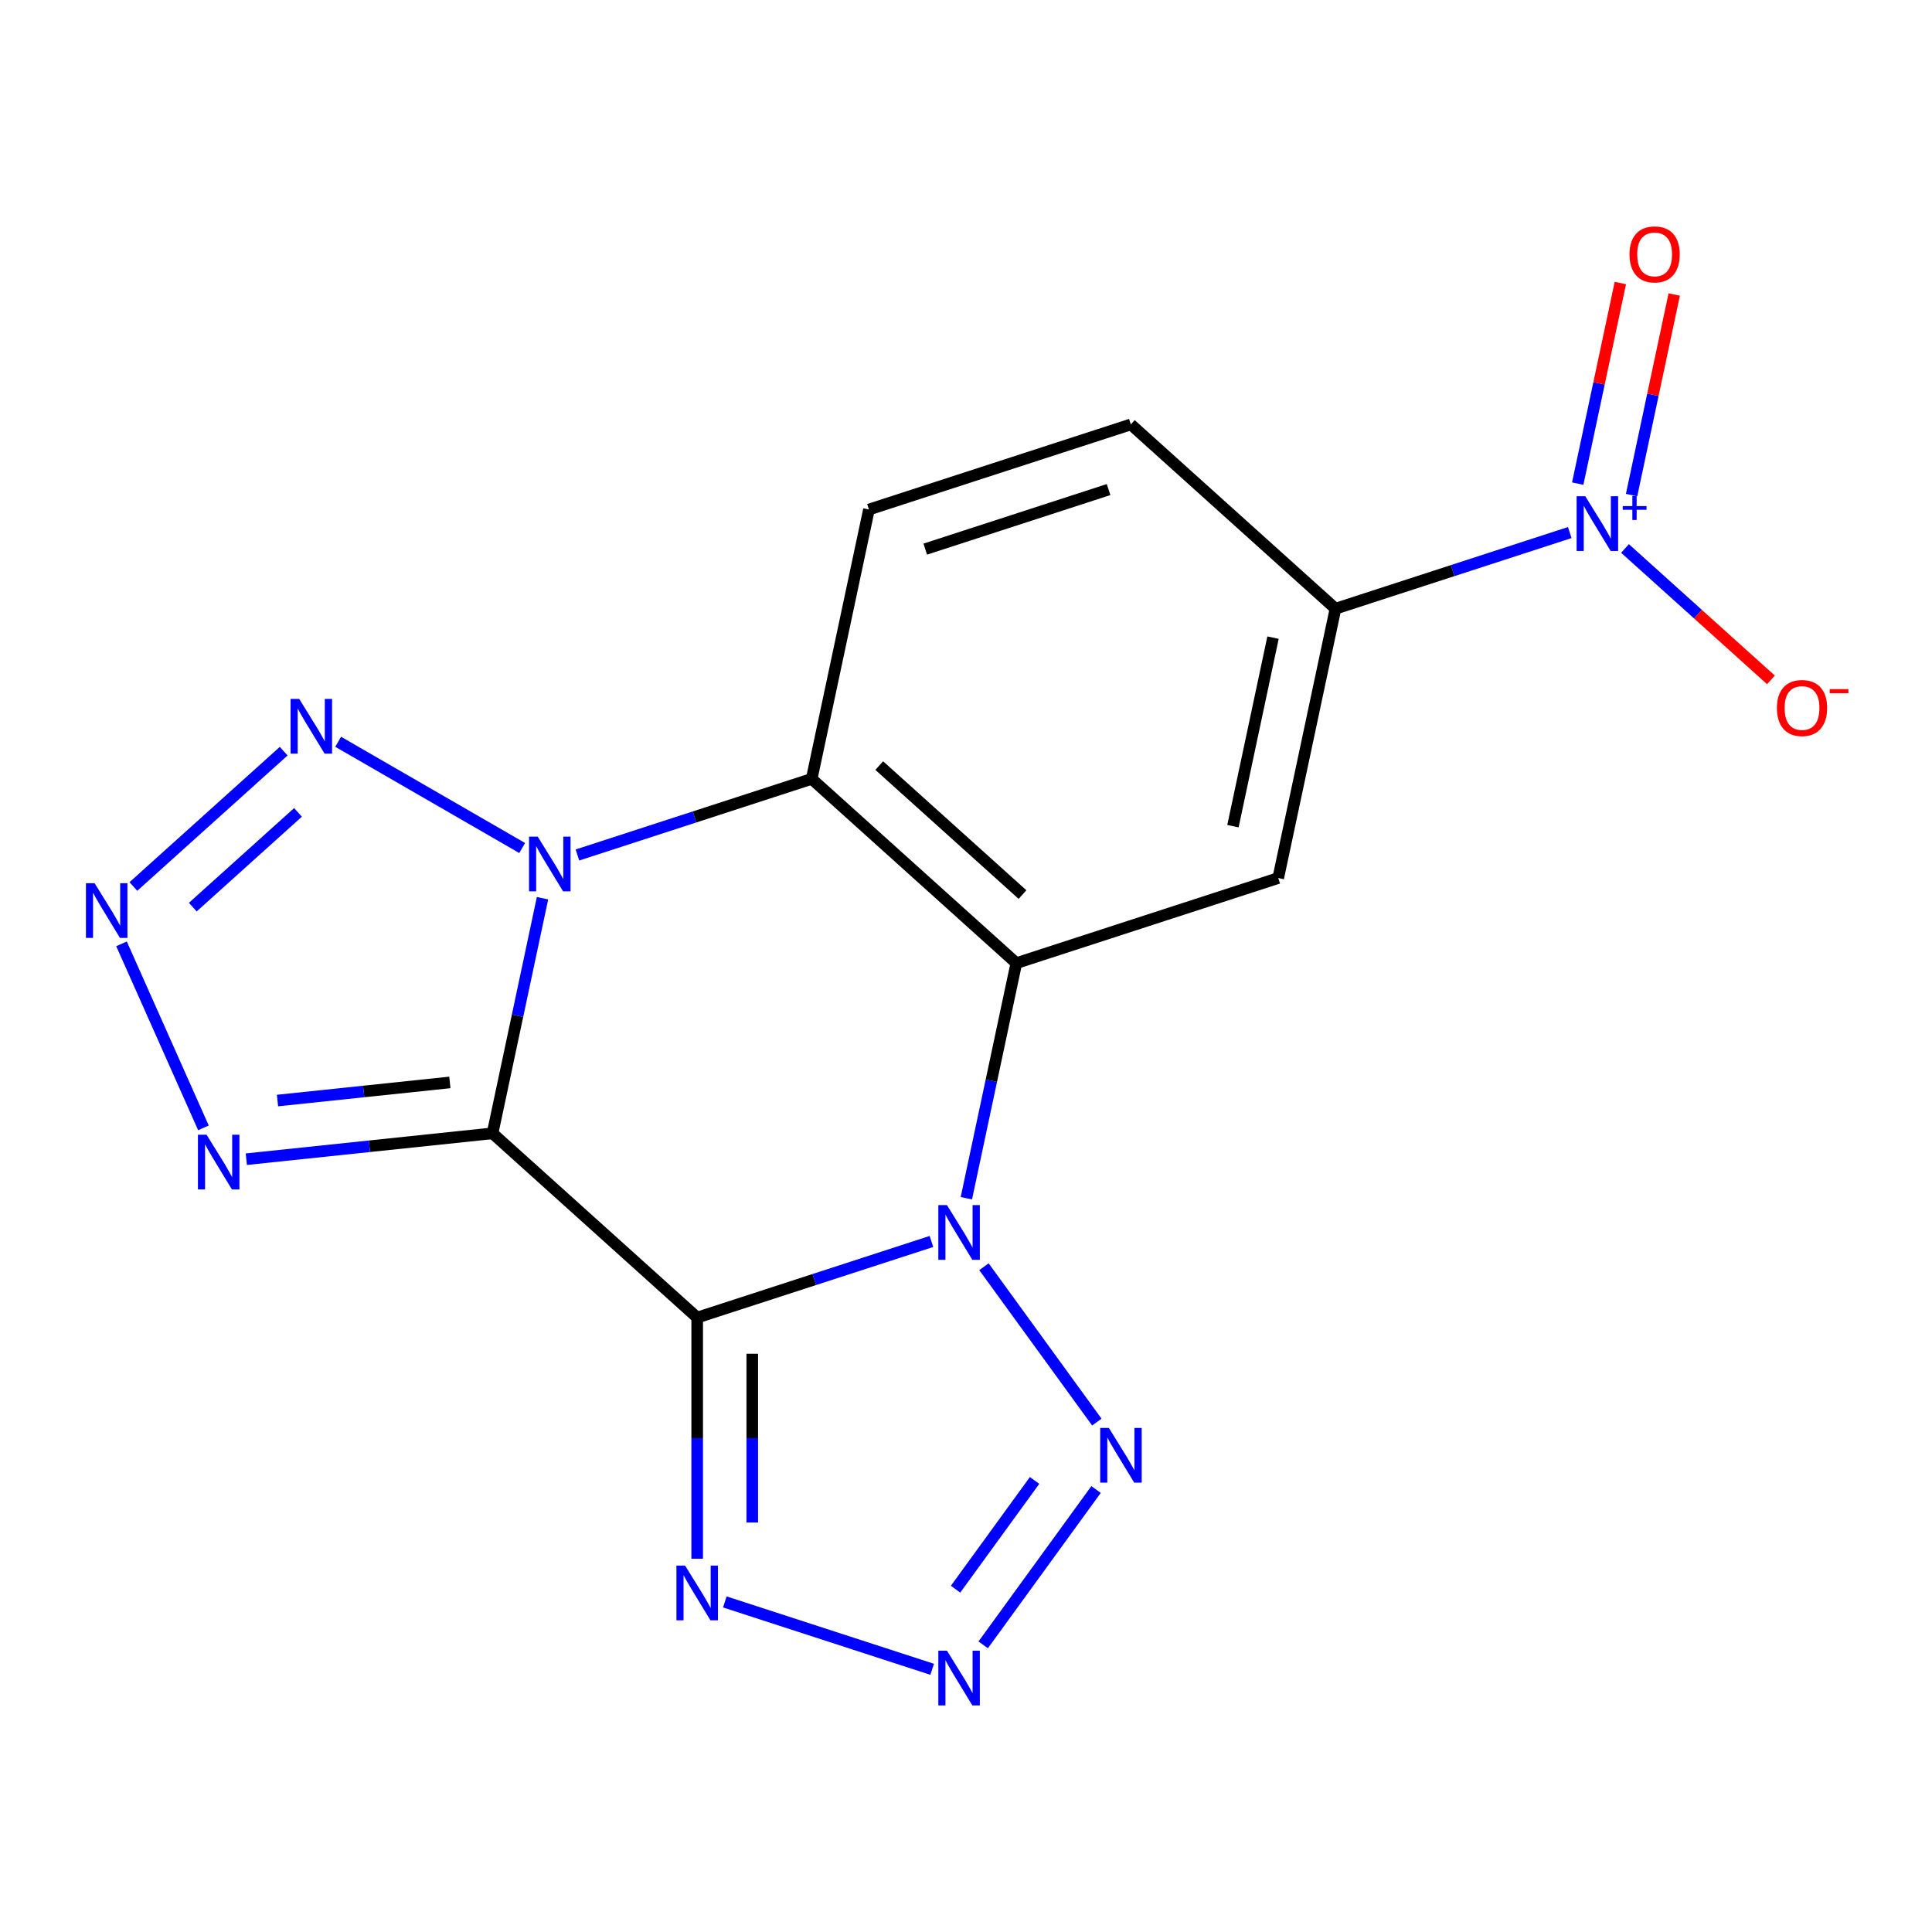 <?xml version='1.0' encoding='iso-8859-1'?>
<svg version='1.1' baseProfile='full'
              xmlns='http://www.w3.org/2000/svg'
                      xmlns:rdkit='http://www.rdkit.org/xml'
                      xmlns:xlink='http://www.w3.org/1999/xlink'
                  xml:space='preserve'
width='1000px' height='1000px' viewBox='0 0 1000 1000'>
<!-- END OF HEADER -->
<rect style='opacity:1.0;fill:#FFFFFF;stroke:none' width='1000' height='1000' x='0' y='0'> </rect>
<path class='bond-0' d='M 360.863,681.977 L 254.942,586.605' style='fill:none;fill-rule:evenodd;stroke:#000000;stroke-width:6px;stroke-linecap:butt;stroke-linejoin:miter;stroke-opacity:1' />
<path class='bond-1' d='M 360.863,681.977 L 421.489,662.279' style='fill:none;fill-rule:evenodd;stroke:#000000;stroke-width:6px;stroke-linecap:butt;stroke-linejoin:miter;stroke-opacity:1' />
<path class='bond-1' d='M 421.489,662.279 L 482.116,642.58' style='fill:none;fill-rule:evenodd;stroke:#0000FF;stroke-width:6px;stroke-linecap:butt;stroke-linejoin:miter;stroke-opacity:1' />
<path class='bond-8' d='M 360.863,681.977 L 360.863,744.381' style='fill:none;fill-rule:evenodd;stroke:#000000;stroke-width:6px;stroke-linecap:butt;stroke-linejoin:miter;stroke-opacity:1' />
<path class='bond-8' d='M 360.863,744.381 L 360.863,806.786' style='fill:none;fill-rule:evenodd;stroke:#0000FF;stroke-width:6px;stroke-linecap:butt;stroke-linejoin:miter;stroke-opacity:1' />
<path class='bond-8' d='M 389.37,700.698 L 389.37,744.381' style='fill:none;fill-rule:evenodd;stroke:#000000;stroke-width:6px;stroke-linecap:butt;stroke-linejoin:miter;stroke-opacity:1' />
<path class='bond-8' d='M 389.37,744.381 L 389.37,788.064' style='fill:none;fill-rule:evenodd;stroke:#0000FF;stroke-width:6px;stroke-linecap:butt;stroke-linejoin:miter;stroke-opacity:1' />
<path class='bond-2' d='M 254.942,586.605 L 267.875,525.758' style='fill:none;fill-rule:evenodd;stroke:#000000;stroke-width:6px;stroke-linecap:butt;stroke-linejoin:miter;stroke-opacity:1' />
<path class='bond-2' d='M 267.875,525.758 L 280.808,464.911' style='fill:none;fill-rule:evenodd;stroke:#0000FF;stroke-width:6px;stroke-linecap:butt;stroke-linejoin:miter;stroke-opacity:1' />
<path class='bond-7' d='M 254.942,586.605 L 191.218,593.302' style='fill:none;fill-rule:evenodd;stroke:#000000;stroke-width:6px;stroke-linecap:butt;stroke-linejoin:miter;stroke-opacity:1' />
<path class='bond-7' d='M 191.218,593.302 L 127.494,600' style='fill:none;fill-rule:evenodd;stroke:#0000FF;stroke-width:6px;stroke-linecap:butt;stroke-linejoin:miter;stroke-opacity:1' />
<path class='bond-7' d='M 232.845,560.264 L 188.238,564.952' style='fill:none;fill-rule:evenodd;stroke:#000000;stroke-width:6px;stroke-linecap:butt;stroke-linejoin:miter;stroke-opacity:1' />
<path class='bond-7' d='M 188.238,564.952 L 143.631,569.641' style='fill:none;fill-rule:evenodd;stroke:#0000FF;stroke-width:6px;stroke-linecap:butt;stroke-linejoin:miter;stroke-opacity:1' />
<path class='bond-3' d='M 500.186,620.209 L 513.12,559.362' style='fill:none;fill-rule:evenodd;stroke:#0000FF;stroke-width:6px;stroke-linecap:butt;stroke-linejoin:miter;stroke-opacity:1' />
<path class='bond-3' d='M 513.12,559.362 L 526.053,498.515' style='fill:none;fill-rule:evenodd;stroke:#000000;stroke-width:6px;stroke-linecap:butt;stroke-linejoin:miter;stroke-opacity:1' />
<path class='bond-5' d='M 509.296,655.656 L 567.718,736.067' style='fill:none;fill-rule:evenodd;stroke:#0000FF;stroke-width:6px;stroke-linecap:butt;stroke-linejoin:miter;stroke-opacity:1' />
<path class='bond-6' d='M 270.272,438.93 L 175.03,383.942' style='fill:none;fill-rule:evenodd;stroke:#0000FF;stroke-width:6px;stroke-linecap:butt;stroke-linejoin:miter;stroke-opacity:1' />
<path class='bond-19' d='M 298.879,442.54 L 359.505,422.842' style='fill:none;fill-rule:evenodd;stroke:#0000FF;stroke-width:6px;stroke-linecap:butt;stroke-linejoin:miter;stroke-opacity:1' />
<path class='bond-19' d='M 359.505,422.842 L 420.131,403.143' style='fill:none;fill-rule:evenodd;stroke:#000000;stroke-width:6px;stroke-linecap:butt;stroke-linejoin:miter;stroke-opacity:1' />
<path class='bond-4' d='M 526.053,498.515 L 420.131,403.143' style='fill:none;fill-rule:evenodd;stroke:#000000;stroke-width:6px;stroke-linecap:butt;stroke-linejoin:miter;stroke-opacity:1' />
<path class='bond-4' d='M 529.239,463.025 L 455.094,396.265' style='fill:none;fill-rule:evenodd;stroke:#000000;stroke-width:6px;stroke-linecap:butt;stroke-linejoin:miter;stroke-opacity:1' />
<path class='bond-12' d='M 526.053,498.515 L 661.609,454.471' style='fill:none;fill-rule:evenodd;stroke:#000000;stroke-width:6px;stroke-linecap:butt;stroke-linejoin:miter;stroke-opacity:1' />
<path class='bond-14' d='M 420.131,403.143 L 449.765,263.726' style='fill:none;fill-rule:evenodd;stroke:#000000;stroke-width:6px;stroke-linecap:butt;stroke-linejoin:miter;stroke-opacity:1' />
<path class='bond-18' d='M 567.32,770.966 L 508.898,851.378' style='fill:none;fill-rule:evenodd;stroke:#0000FF;stroke-width:6px;stroke-linecap:butt;stroke-linejoin:miter;stroke-opacity:1' />
<path class='bond-18' d='M 535.495,766.272 L 494.599,822.561' style='fill:none;fill-rule:evenodd;stroke:#0000FF;stroke-width:6px;stroke-linecap:butt;stroke-linejoin:miter;stroke-opacity:1' />
<path class='bond-20' d='M 146.836,388.801 L 69.04,458.849' style='fill:none;fill-rule:evenodd;stroke:#0000FF;stroke-width:6px;stroke-linecap:butt;stroke-linejoin:miter;stroke-opacity:1' />
<path class='bond-20' d='M 154.241,420.492 L 99.784,469.526' style='fill:none;fill-rule:evenodd;stroke:#0000FF;stroke-width:6px;stroke-linecap:butt;stroke-linejoin:miter;stroke-opacity:1' />
<path class='bond-9' d='M 105.3,583.78 L 62.893,488.533' style='fill:none;fill-rule:evenodd;stroke:#0000FF;stroke-width:6px;stroke-linecap:butt;stroke-linejoin:miter;stroke-opacity:1' />
<path class='bond-10' d='M 375.167,829.156 L 482.492,864.028' style='fill:none;fill-rule:evenodd;stroke:#0000FF;stroke-width:6px;stroke-linecap:butt;stroke-linejoin:miter;stroke-opacity:1' />
<path class='bond-11' d='M 812.495,275.656 L 751.869,295.355' style='fill:none;fill-rule:evenodd;stroke:#0000FF;stroke-width:6px;stroke-linecap:butt;stroke-linejoin:miter;stroke-opacity:1' />
<path class='bond-11' d='M 751.869,295.355 L 691.243,315.054' style='fill:none;fill-rule:evenodd;stroke:#000000;stroke-width:6px;stroke-linecap:butt;stroke-linejoin:miter;stroke-opacity:1' />
<path class='bond-15' d='M 841.102,283.888 L 878.87,317.894' style='fill:none;fill-rule:evenodd;stroke:#0000FF;stroke-width:6px;stroke-linecap:butt;stroke-linejoin:miter;stroke-opacity:1' />
<path class='bond-15' d='M 878.87,317.894 L 916.638,351.901' style='fill:none;fill-rule:evenodd;stroke:#FF0000;stroke-width:6px;stroke-linecap:butt;stroke-linejoin:miter;stroke-opacity:1' />
<path class='bond-16' d='M 844.507,256.249 L 855.542,204.337' style='fill:none;fill-rule:evenodd;stroke:#0000FF;stroke-width:6px;stroke-linecap:butt;stroke-linejoin:miter;stroke-opacity:1' />
<path class='bond-16' d='M 855.542,204.337 L 866.576,152.426' style='fill:none;fill-rule:evenodd;stroke:#FF0000;stroke-width:6px;stroke-linecap:butt;stroke-linejoin:miter;stroke-opacity:1' />
<path class='bond-16' d='M 816.624,250.322 L 827.658,198.41' style='fill:none;fill-rule:evenodd;stroke:#0000FF;stroke-width:6px;stroke-linecap:butt;stroke-linejoin:miter;stroke-opacity:1' />
<path class='bond-16' d='M 827.658,198.41 L 838.692,146.499' style='fill:none;fill-rule:evenodd;stroke:#FF0000;stroke-width:6px;stroke-linecap:butt;stroke-linejoin:miter;stroke-opacity:1' />
<path class='bond-13' d='M 661.609,454.471 L 691.243,315.054' style='fill:none;fill-rule:evenodd;stroke:#000000;stroke-width:6px;stroke-linecap:butt;stroke-linejoin:miter;stroke-opacity:1' />
<path class='bond-13' d='M 638.17,427.631 L 658.914,330.039' style='fill:none;fill-rule:evenodd;stroke:#000000;stroke-width:6px;stroke-linecap:butt;stroke-linejoin:miter;stroke-opacity:1' />
<path class='bond-17' d='M 691.243,315.054 L 585.321,219.681' style='fill:none;fill-rule:evenodd;stroke:#000000;stroke-width:6px;stroke-linecap:butt;stroke-linejoin:miter;stroke-opacity:1' />
<path class='bond-21' d='M 449.765,263.726 L 585.321,219.681' style='fill:none;fill-rule:evenodd;stroke:#000000;stroke-width:6px;stroke-linecap:butt;stroke-linejoin:miter;stroke-opacity:1' />
<path class='bond-21' d='M 478.908,284.23 L 573.797,253.399' style='fill:none;fill-rule:evenodd;stroke:#000000;stroke-width:6px;stroke-linecap:butt;stroke-linejoin:miter;stroke-opacity:1' />
<path  class='atom-2' d='M 490.159 623.772
L 499.439 638.772
Q 500.359 640.252, 501.839 642.932
Q 503.319 645.612, 503.399 645.772
L 503.399 623.772
L 507.159 623.772
L 507.159 652.092
L 503.279 652.092
L 493.319 635.692
Q 492.159 633.772, 490.919 631.572
Q 489.719 629.372, 489.359 628.692
L 489.359 652.092
L 485.679 652.092
L 485.679 623.772
L 490.159 623.772
' fill='#0000FF'/>
<path  class='atom-3' d='M 278.316 433.028
L 287.596 448.028
Q 288.516 449.508, 289.996 452.188
Q 291.476 454.868, 291.556 455.028
L 291.556 433.028
L 295.316 433.028
L 295.316 461.348
L 291.436 461.348
L 281.476 444.948
Q 280.316 443.028, 279.076 440.828
Q 277.876 438.628, 277.516 437.948
L 277.516 461.348
L 273.836 461.348
L 273.836 433.028
L 278.316 433.028
' fill='#0000FF'/>
<path  class='atom-6' d='M 573.937 739.083
L 583.217 754.083
Q 584.137 755.563, 585.617 758.243
Q 587.097 760.923, 587.177 761.083
L 587.177 739.083
L 590.937 739.083
L 590.937 767.403
L 587.057 767.403
L 577.097 751.003
Q 575.937 749.083, 574.697 746.883
Q 573.497 744.683, 573.137 744.003
L 573.137 767.403
L 569.457 767.403
L 569.457 739.083
L 573.937 739.083
' fill='#0000FF'/>
<path  class='atom-7' d='M 154.879 361.762
L 164.159 376.762
Q 165.079 378.242, 166.559 380.922
Q 168.039 383.602, 168.119 383.762
L 168.119 361.762
L 171.879 361.762
L 171.879 390.082
L 167.999 390.082
L 158.039 373.682
Q 156.879 371.762, 155.639 369.562
Q 154.439 367.362, 154.079 366.682
L 154.079 390.082
L 150.399 390.082
L 150.399 361.762
L 154.879 361.762
' fill='#0000FF'/>
<path  class='atom-8' d='M 106.931 587.343
L 116.211 602.343
Q 117.131 603.823, 118.611 606.503
Q 120.091 609.183, 120.171 609.343
L 120.171 587.343
L 123.931 587.343
L 123.931 615.663
L 120.051 615.663
L 110.091 599.263
Q 108.931 597.343, 107.691 595.143
Q 106.491 592.943, 106.131 592.263
L 106.131 615.663
L 102.451 615.663
L 102.451 587.343
L 106.931 587.343
' fill='#0000FF'/>
<path  class='atom-9' d='M 354.603 810.349
L 363.883 825.349
Q 364.803 826.829, 366.283 829.509
Q 367.763 832.189, 367.843 832.349
L 367.843 810.349
L 371.603 810.349
L 371.603 838.669
L 367.723 838.669
L 357.763 822.269
Q 356.603 820.349, 355.363 818.149
Q 354.163 815.949, 353.803 815.269
L 353.803 838.669
L 350.123 838.669
L 350.123 810.349
L 354.603 810.349
' fill='#0000FF'/>
<path  class='atom-10' d='M 48.958 457.134
L 58.238 472.134
Q 59.158 473.614, 60.638 476.294
Q 62.118 478.974, 62.198 479.134
L 62.198 457.134
L 65.958 457.134
L 65.958 485.454
L 62.078 485.454
L 52.118 469.054
Q 50.958 467.134, 49.718 464.934
Q 48.518 462.734, 48.158 462.054
L 48.158 485.454
L 44.478 485.454
L 44.478 457.134
L 48.958 457.134
' fill='#0000FF'/>
<path  class='atom-11' d='M 490.159 854.394
L 499.439 869.394
Q 500.359 870.874, 501.839 873.554
Q 503.319 876.234, 503.399 876.394
L 503.399 854.394
L 507.159 854.394
L 507.159 882.714
L 503.279 882.714
L 493.319 866.314
Q 492.159 864.394, 490.919 862.194
Q 489.719 859.994, 489.359 859.314
L 489.359 882.714
L 485.679 882.714
L 485.679 854.394
L 490.159 854.394
' fill='#0000FF'/>
<path  class='atom-12' d='M 820.538 256.849
L 829.818 271.849
Q 830.738 273.329, 832.218 276.009
Q 833.698 278.689, 833.778 278.849
L 833.778 256.849
L 837.538 256.849
L 837.538 285.169
L 833.658 285.169
L 823.698 268.769
Q 822.538 266.849, 821.298 264.649
Q 820.098 262.449, 819.738 261.769
L 819.738 285.169
L 816.058 285.169
L 816.058 256.849
L 820.538 256.849
' fill='#0000FF'/>
<path  class='atom-12' d='M 839.914 261.954
L 844.904 261.954
L 844.904 256.7
L 847.122 256.7
L 847.122 261.954
L 852.243 261.954
L 852.243 263.854
L 847.122 263.854
L 847.122 269.134
L 844.904 269.134
L 844.904 263.854
L 839.914 263.854
L 839.914 261.954
' fill='#0000FF'/>
<path  class='atom-16' d='M 919.72 366.461
Q 919.72 359.661, 923.08 355.861
Q 926.44 352.061, 932.72 352.061
Q 939 352.061, 942.36 355.861
Q 945.72 359.661, 945.72 366.461
Q 945.72 373.341, 942.32 377.261
Q 938.92 381.141, 932.72 381.141
Q 926.48 381.141, 923.08 377.261
Q 919.72 373.381, 919.72 366.461
M 932.72 377.941
Q 937.04 377.941, 939.36 375.061
Q 941.72 372.141, 941.72 366.461
Q 941.72 360.901, 939.36 358.101
Q 937.04 355.261, 932.72 355.261
Q 928.4 355.261, 926.04 358.061
Q 923.72 360.861, 923.72 366.461
Q 923.72 372.181, 926.04 375.061
Q 928.4 377.941, 932.72 377.941
' fill='#FF0000'/>
<path  class='atom-16' d='M 947.04 356.684
L 956.729 356.684
L 956.729 358.796
L 947.04 358.796
L 947.04 356.684
' fill='#FF0000'/>
<path  class='atom-17' d='M 843.432 131.672
Q 843.432 124.872, 846.792 121.072
Q 850.152 117.272, 856.432 117.272
Q 862.712 117.272, 866.072 121.072
Q 869.432 124.872, 869.432 131.672
Q 869.432 138.552, 866.032 142.472
Q 862.632 146.352, 856.432 146.352
Q 850.192 146.352, 846.792 142.472
Q 843.432 138.592, 843.432 131.672
M 856.432 143.152
Q 860.752 143.152, 863.072 140.272
Q 865.432 137.352, 865.432 131.672
Q 865.432 126.112, 863.072 123.312
Q 860.752 120.472, 856.432 120.472
Q 852.112 120.472, 849.752 123.272
Q 847.432 126.072, 847.432 131.672
Q 847.432 137.392, 849.752 140.272
Q 852.112 143.152, 856.432 143.152
' fill='#FF0000'/>
</svg>
